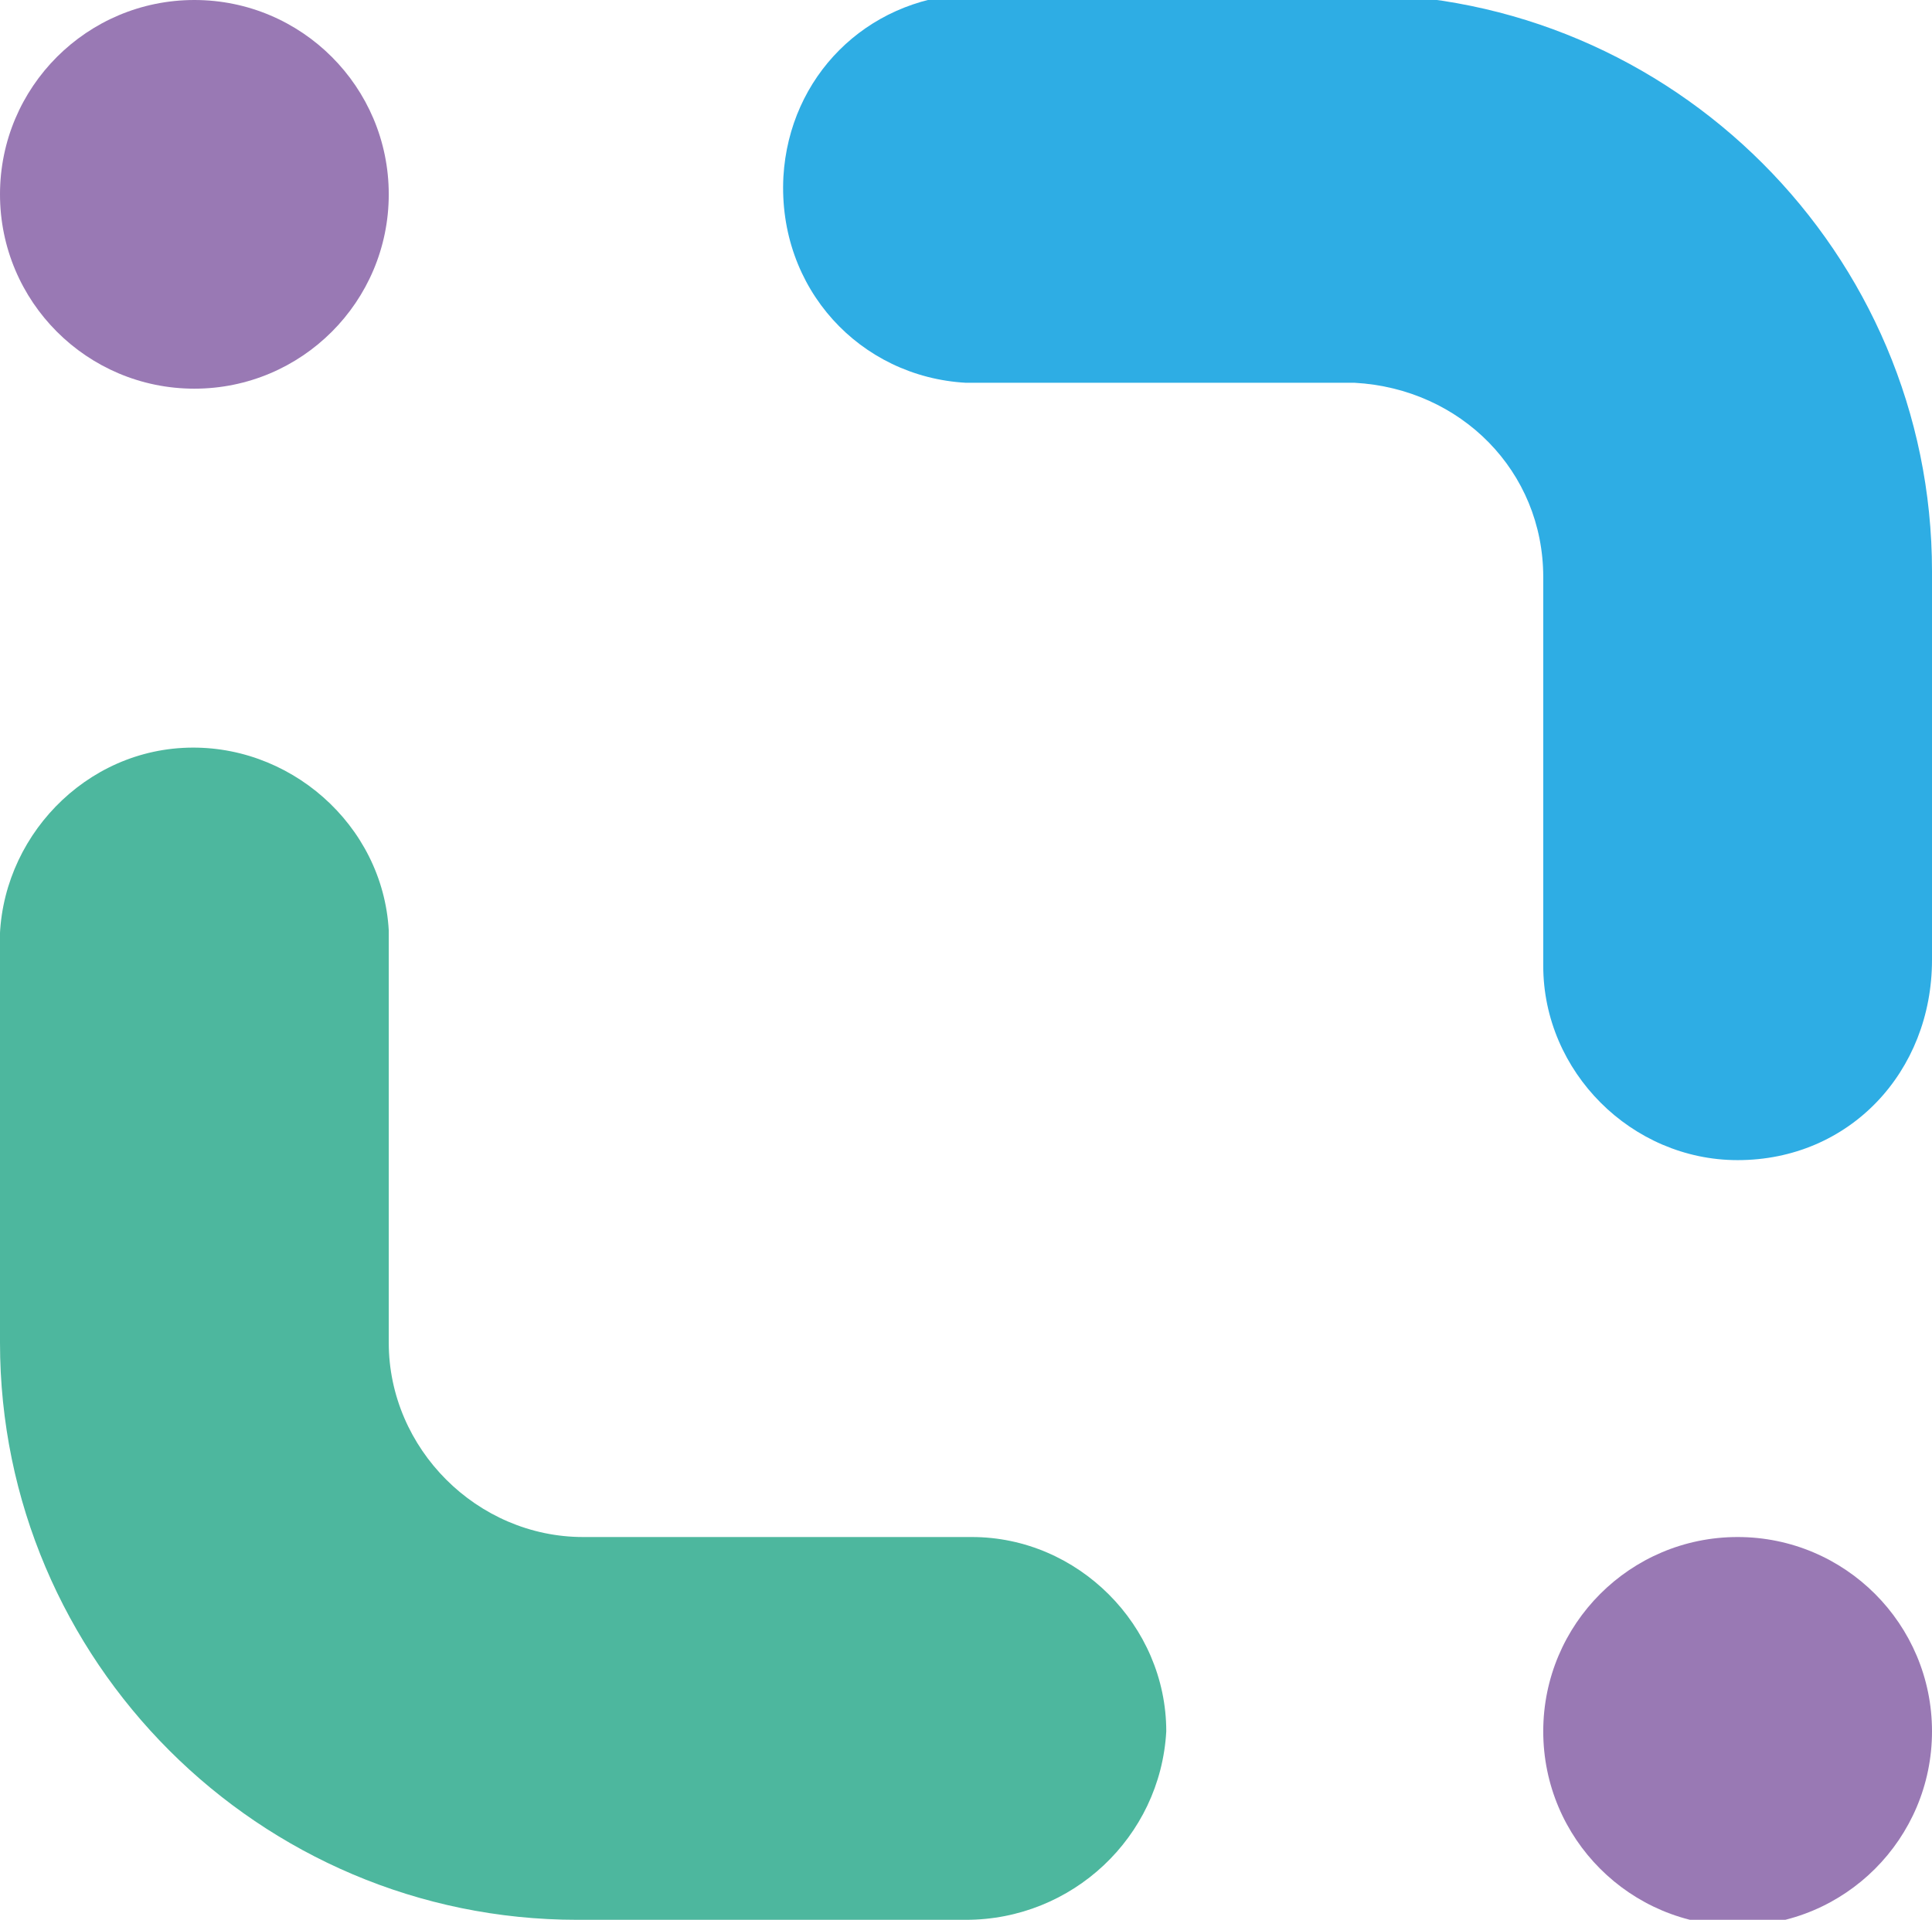 <?xml version="1.0" encoding="utf-8"?>
<!-- Generator: Adobe Illustrator 28.0.0, SVG Export Plug-In . SVG Version: 6.00 Build 0)  -->
<svg version="1.1" id="Layer_1" xmlns="http://www.w3.org/2000/svg" xmlns:xlink="http://www.w3.org/1999/xlink" x="0px" y="0px"
	 viewBox="0 0 32.8 32.6" style="enable-background:new 0 0 32.8 32.6;" xml:space="preserve">
<style type="text/css">
	.st0{fill:#4DB79E;}
	.st1{fill:#2EADE4;}
	.st2{fill:#9979B4;}
</style>
<g id="Layer_2_00000141449739236984709400000015081014382487444888_">
	<g id="Layer_1-2">
		<path id="Path_1950" class="st0" d="M16.4,32.6H9.8c-5.4,0-9.8-4.4-9.8-9.8v-6.6c-0.1-1.8,1.3-3.4,3.1-3.5s3.4,1.3,3.5,3.1
			c0,0.1,0,0.2,0,0.4v6.6c0,1.8,1.5,3.3,3.3,3.3l0,0h6.6c1.8,0,3.3,1.5,3.3,3.3C19.7,31.2,18.2,32.6,16.4,32.6z"/>
		<path id="Path_1951" class="st1" d="M29.5,19.7c-1.8,0-3.3-1.5-3.3-3.3l0,0V9.8c0-1.8-1.4-3.2-3.2-3.3h-6.6
			c-1.8-0.1-3.2-1.6-3.1-3.5c0.1-1.7,1.4-3,3.1-3.1H23c5.4,0,9.8,4.4,9.8,9.8v6.6C32.8,18.2,31.4,19.7,29.5,19.7L29.5,19.7z"/>
		<circle id="Ellipse_39" class="st2" cx="29.5" cy="29.4" r="3.3"/>
		<circle id="Ellipse_40" class="st2" cx="3.3" cy="3.3" r="3.3"/>
	</g>
</g>
</svg>
